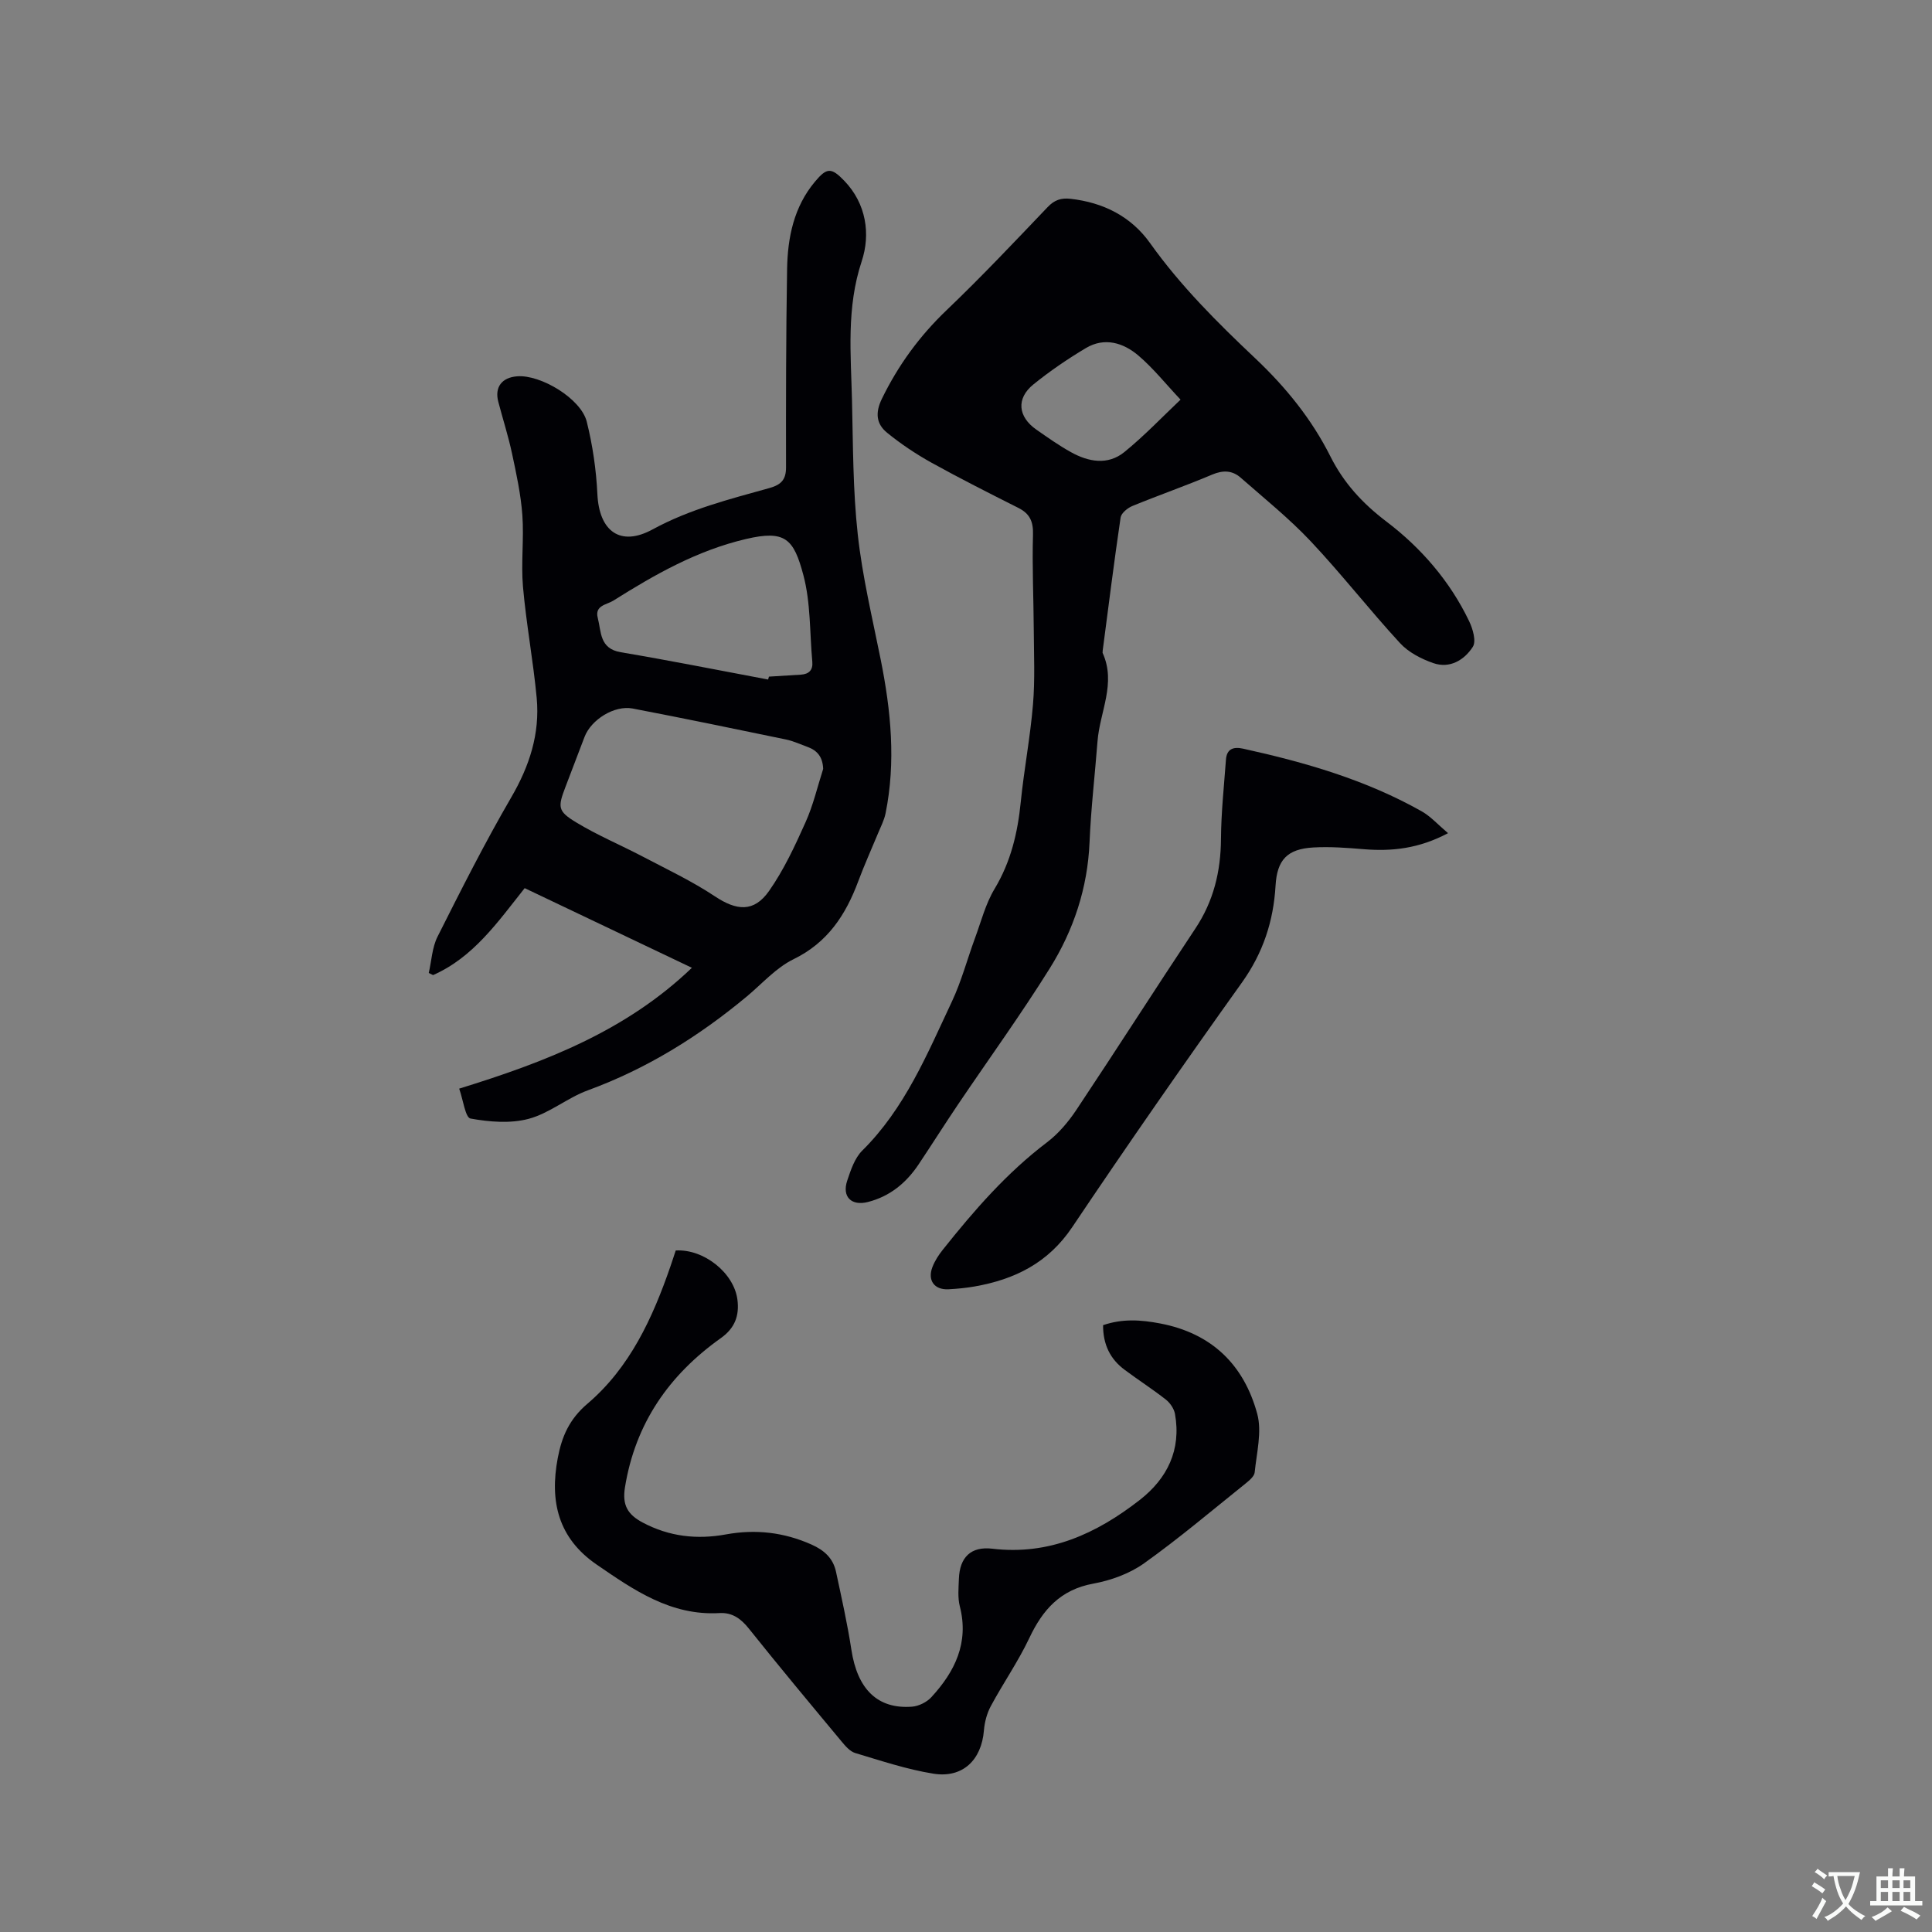 <svg enable-background="new 0 0 400 400" viewBox="0 0 400 400" xmlns="http://www.w3.org/2000/svg"><rect x="0" y="0" width="400" height="400" fill="#808080" stroke="none"/><g fill="#010105"><path d="m95.07 225.39c17.84-5.51 34.55-11.95 48.18-25.02-11.73-5.59-23.17-11.04-34.62-16.49-5.61 7.07-10.65 14.34-18.97 18-.3-.15-.59-.3-.89-.44.58-2.51.69-5.26 1.81-7.5 4.89-9.72 9.8-19.46 15.27-28.86 3.77-6.48 5.95-13.16 5.27-20.55-.72-7.69-2.16-15.32-2.84-23.01-.43-4.91.22-9.92-.13-14.85-.31-4.27-1.23-8.52-2.13-12.73-.77-3.62-1.91-7.16-2.85-10.74-.8-3.03.71-5.04 3.9-5.29 4.89-.38 13.22 4.63 14.41 9.39 1.22 4.88 1.96 9.96 2.2 14.98.36 7.68 4.71 10.99 11.43 7.33 7.66-4.18 15.93-6.26 24.17-8.56 2.43-.68 3.47-1.72 3.46-4.31-.02-13.68-.01-27.35.22-41.03.11-6.55 1.39-12.88 5.78-18.11 2.43-2.91 3.37-2.97 6.05-.18 4.6 4.77 5.46 11.1 3.62 16.66-3.2 9.64-2.24 19.24-2.01 28.92.22 9.22.18 18.49 1.19 27.64.95 8.71 3.02 17.3 4.75 25.92 2.12 10.58 3.17 21.18 1 31.87-.29 1.4-.99 2.73-1.54 4.07-1.37 3.32-2.86 6.6-4.11 9.96-2.59 6.95-6.32 12.68-13.39 16.13-3.61 1.76-6.48 5.04-9.65 7.69-9.93 8.27-20.73 14.99-32.94 19.46-4.24 1.55-7.95 4.75-12.25 5.9-3.78 1.01-8.13.65-12.05-.06-1.07-.21-1.51-3.84-2.34-6.19zm75.36-66.2c-.1-2.43-1.17-3.79-3.22-4.54-1.49-.54-2.95-1.23-4.49-1.55-10.57-2.19-21.14-4.38-31.74-6.41-3.77-.72-8.58 2.29-9.95 5.86-1.33 3.46-2.64 6.92-3.96 10.38-1.59 4.17-1.63 5 2.18 7.31 4.4 2.68 9.21 4.69 13.79 7.09 5.04 2.65 10.24 5.1 14.96 8.24 4.51 3 8.09 3.36 11.22-1.1 3.06-4.36 5.36-9.32 7.55-14.21 1.59-3.52 2.47-7.37 3.66-11.07zm-11.4-18.5c.06-.2.11-.4.17-.6 2.21-.14 4.42-.26 6.63-.41 1.64-.11 2.51-.94 2.35-2.67-.55-6-.32-12.2-1.85-17.94-2-7.52-3.75-9.39-11.9-7.47-10.1 2.37-18.87 7.35-27.47 12.77-1.32.83-3.88.96-3.2 3.56.75 2.88.33 6.36 4.77 7.11 10.19 1.71 20.33 3.75 30.5 5.65z"/><path d="m228.31 134.88c-.01.11-.06.23-.02.31 2.85 6.28-.59 12.19-1.06 18.28-.54 6.97-1.36 13.93-1.65 20.91-.4 9.48-3.3 18.19-8.22 26.08-5.99 9.6-12.65 18.78-18.98 28.16-2.79 4.13-5.44 8.34-8.21 12.48-2.56 3.82-5.93 6.6-10.48 7.76-3.41.87-5.41-1.07-4.28-4.43.73-2.18 1.54-4.65 3.1-6.2 8.83-8.74 13.44-19.97 18.57-30.87 1.97-4.18 3.16-8.72 4.76-13.07 1.28-3.45 2.2-7.14 4.07-10.25 3.38-5.62 4.79-11.62 5.43-18.02.68-6.74 1.97-13.43 2.53-20.18.43-5.12.19-10.31.16-15.47-.04-6.56-.35-13.12-.16-19.66.08-2.71-.64-4.35-3.02-5.55-6.05-3.05-12.1-6.1-18.02-9.38-3.21-1.79-6.31-3.86-9.16-6.18-2.24-1.82-2.51-4.11-1.08-7.05 3.39-6.95 7.78-12.97 13.38-18.32 7.2-6.88 14.05-14.14 20.93-21.35 1.41-1.48 2.78-1.94 4.74-1.72 6.79.76 12.53 3.65 16.46 9.16 6.32 8.88 13.97 16.49 21.82 23.9 6.31 5.97 11.65 12.55 15.54 20.3 2.74 5.45 6.58 9.66 11.58 13.46 7.15 5.42 13.15 12.33 17.12 20.61.77 1.6 1.52 4.17.77 5.33-1.75 2.73-4.76 4.56-8.18 3.37-2.5-.87-5.15-2.24-6.9-4.15-6.32-6.86-12.06-14.25-18.45-21.04-4.47-4.75-9.61-8.88-14.53-13.2-1.72-1.51-3.63-1.6-5.88-.65-5.45 2.31-11.06 4.26-16.54 6.51-1 .41-2.3 1.47-2.44 2.38-1.36 9.22-2.52 18.48-3.73 27.72 0 .02.01.02.03.02zm16.11-52.14c-3.05-3.23-5.63-6.49-8.73-9.13-3.12-2.65-7.01-3.85-10.88-1.54-3.78 2.26-7.45 4.76-10.87 7.53-3.58 2.91-3.19 6.69.63 9.35 2.34 1.63 4.68 3.29 7.17 4.67 3.63 2.02 7.63 2.75 11.05-.03 4.15-3.37 7.87-7.29 11.63-10.85z"/><path d="m228.38 274.36c4.07-1.38 7.82-1.11 11.78-.36 10.73 2.03 17.37 8.57 20.13 18.69 1.02 3.73-.12 8.09-.52 12.14-.08.84-1.14 1.71-1.93 2.35-6.95 5.57-13.75 11.34-20.99 16.5-2.99 2.13-6.83 3.52-10.48 4.19-6.8 1.24-10.48 5.38-13.26 11.27-2.3 4.86-5.41 9.33-7.96 14.07-.82 1.51-1.3 3.34-1.44 5.06-.5 6.12-4.39 9.92-10.46 8.95-5.49-.88-10.85-2.68-16.2-4.28-1.09-.33-2.04-1.46-2.83-2.41-6.44-7.74-12.89-15.47-19.17-23.34-1.66-2.08-3.45-3.37-6.1-3.22-10.04.58-17.7-4.74-25.43-10.05-7.97-5.48-9.74-13.08-8.04-22.06.84-4.44 2.38-8.03 6.14-11.23 8.79-7.48 13.5-17.75 17.2-28.48.38-1.09.73-2.2 1.08-3.25 5.81-.35 12.08 4.64 12.78 10.21.41 3.24-.5 5.84-3.42 7.92-10.73 7.62-17.73 17.66-19.87 30.92-.59 3.66.55 5.62 3.68 7.28 5.51 2.92 11.23 3.55 17.25 2.45 6.11-1.11 11.97-.45 17.69 2.1 2.64 1.17 4.47 2.84 5.07 5.61 1.15 5.37 2.36 10.75 3.19 16.17 1.24 8.15 5.4 12.33 12.55 11.79 1.4-.11 3.06-.93 4.01-1.97 4.88-5.3 7.82-11.27 5.89-18.81-.46-1.8-.26-3.8-.19-5.7.16-4.46 2.5-6.75 6.91-6.23 11.79 1.41 21.58-3.12 30.51-10.07 5.74-4.47 8.64-10.39 7.32-17.82-.19-1.08-1.01-2.29-1.89-2.98-2.75-2.16-5.7-4.05-8.5-6.14-3.02-2.23-4.51-5.24-4.5-9.27z"/><path d="m299.8 172.5c-6.06 3.21-11.62 3.79-17.43 3.32-3.48-.29-6.99-.56-10.46-.36-5.4.31-7.51 2.56-7.82 7.9-.43 7.36-2.58 13.92-6.96 20.06-11.95 16.72-23.69 33.6-35.14 50.65-4.97 7.41-11.89 10.82-20.21 12.28-1.77.31-3.57.48-5.37.58-2.96.17-4.44-1.84-3.35-4.63.49-1.26 1.26-2.46 2.11-3.52 6.47-8.14 13.25-15.95 21.62-22.29 2.38-1.81 4.43-4.25 6.1-6.76 8.28-12.43 16.31-25.02 24.58-37.46 3.79-5.69 5.28-11.85 5.32-18.61.04-5.46.63-10.92 1.03-16.38.16-2.23 1.53-2.72 3.54-2.28 12.86 2.83 25.44 6.46 36.99 12.98 1.86 1.05 3.36 2.75 5.45 4.52z"/></g><path d="m377.9 391.2c-.2.3-.4.5-.6.8-.7-.6-1.4-1-2.2-1.5.2-.3.4-.5.5-.8.6.4 1.4.8 2.3 1.5zm-1.8 6.1c-.2-.2-.5-.4-.9-.6.4-.6.8-1.2 1.2-1.9s.7-1.3.9-1.9c.3.3.5.5.8.7-.7 1.3-1.4 2.6-2 3.7zm2.2-9c-.3.3-.5.5-.6.8-.6-.6-1.3-1.1-2-1.5.3-.3.5-.5.6-.7.6.5 1.3.9 2 1.4zm.3.2v-.9h2 4.5c-.3 1.3-.6 2.5-1 3.6s-.9 2.1-1.4 3c.4.5 1 1 1.6 1.4s1.2.8 1.9 1.1c-.3.2-.5.4-.8.8-.4-.3-1-.7-1.6-1.2s-1.2-1.1-1.6-1.6c-.5.6-1.1 1.1-1.7 1.6s-1.4.9-2.1 1.4c-.1-.3-.3-.5-.7-.8.6-.2 1.2-.5 1.9-1s1.4-1.1 2-1.8c-.5-.8-.9-1.6-1.2-2.5s-.6-2-.8-3.2c-.4.1-.7.1-1 .1zm2.5 2.7c.3 1 .7 1.7 1 2.2.3-.5.6-1.1 1-2s.6-1.9.9-3h-3.2-.4c.1.9.3 1.8.7 2.8z" fill="#fafbfa"/><path d="m396.5 388.5v1.5 3.6h1.5v.9c-.4 0-1 0-1.7 0h-7.9c-.5 0-.9 0-1.2 0v-.9h1.3v-3.5c0-.7 0-1.2 0-1.6h2.4c0-.8 0-1.4 0-1.7h1c0 .3-.1.8-.1 1.7h1.5c0-.8 0-1.4 0-1.7h1c0 .3-.1.9-.1 1.7zm-8.2 9.2c-.2-.3-.5-.5-.8-.8.8-.3 1.4-.6 1.9-.9s1-.7 1.4-1.1c.3.3.6.5.9.8-1.6 1-2.8 1.6-3.4 2zm2.6-6.8v-1.6h-1.5v1.6zm0 2.7v-1.9h-1.5v1.9zm2.4-2.7v-1.6h-1.5v1.6zm0 2.7v-1.9h-1.5v1.9zm.2 2 .7-.8c.4.2.9.5 1.6.8s1.3.7 1.8 1c-.3.3-.5.5-.8.8-.4-.3-1.5-1-3.3-1.8zm2-4.7v-1.6h-1.4v1.6zm0 2.7v-1.9h-1.4v1.9z" fill="#fafbfa"/></svg>
